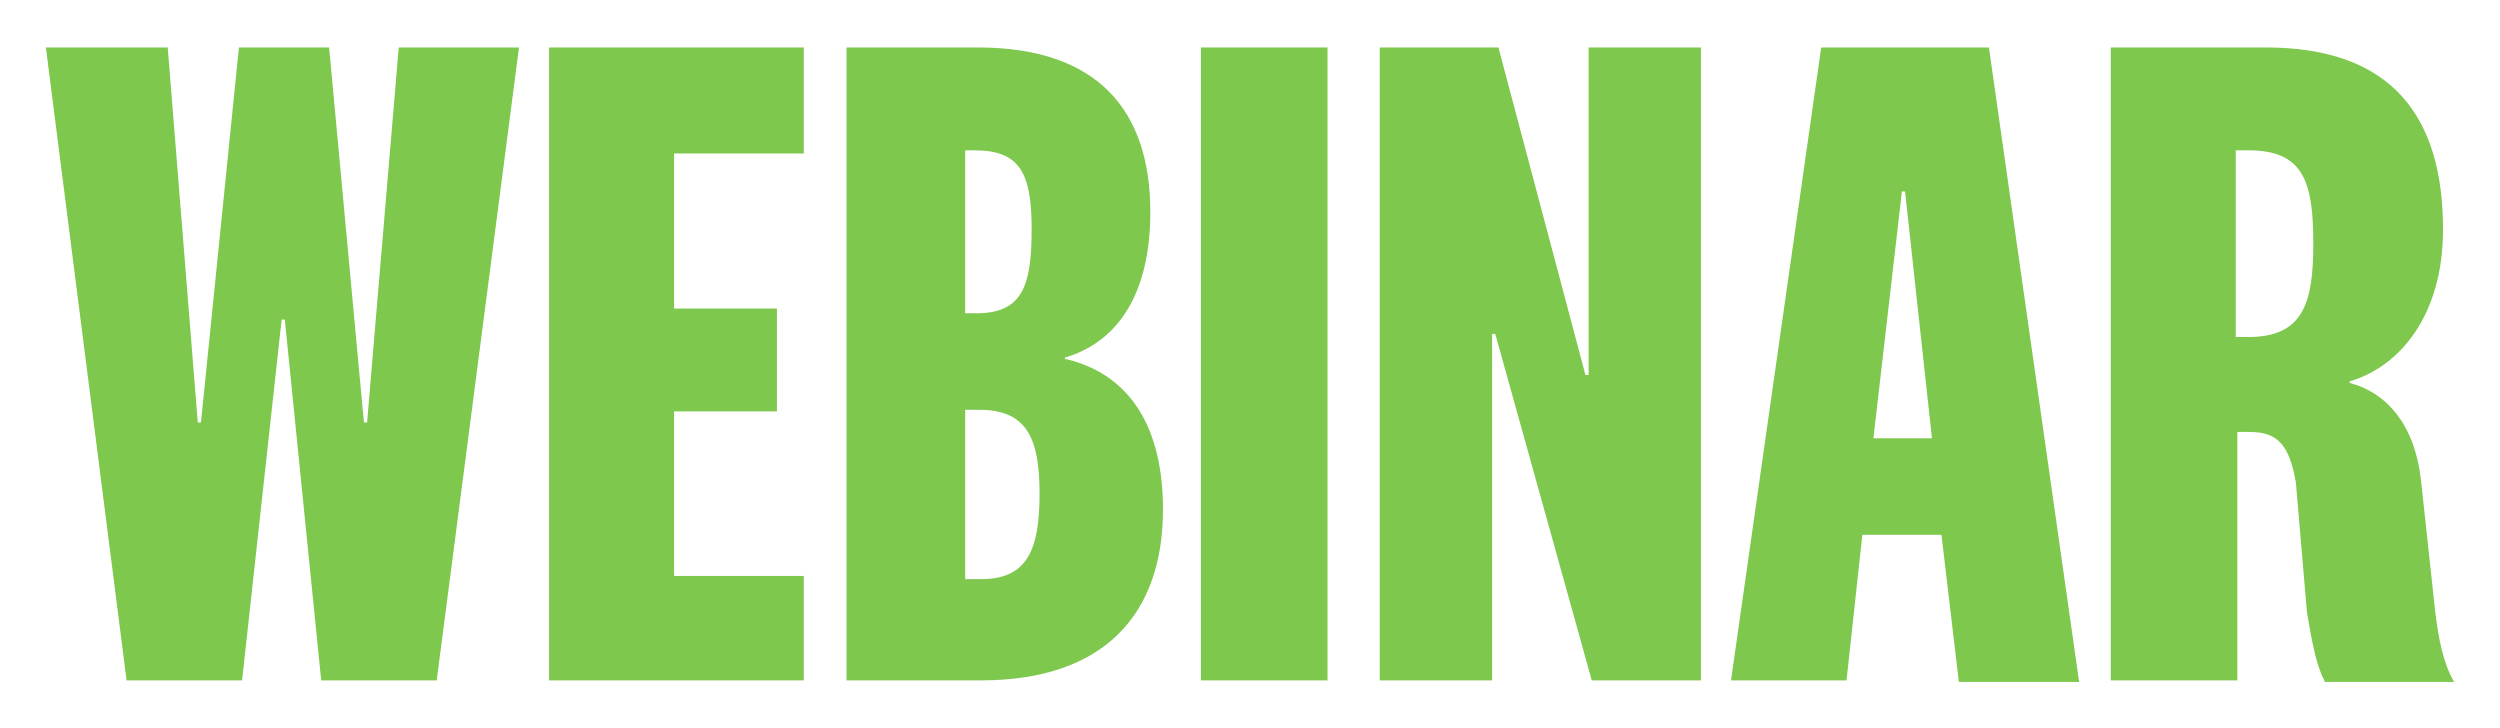 <?xml version="1.0" encoding="utf-8"?>
<!-- Generator: Adobe Illustrator 24.0.3, SVG Export Plug-In . SVG Version: 6.00 Build 0)  -->
<svg version="1.1" id="Layer_1" xmlns="http://www.w3.org/2000/svg" xmlns:xlink="http://www.w3.org/1999/xlink" x="0px" y="0px"
	 viewBox="0 0 158 46" style="enable-background:new 0 0 158 46;" xml:space="preserve">
<style type="text/css">
	.st0{fill:#7DC84D;}
</style>
<g>
	<path class="st0" d="M20.8,3L23,26.7h0.2L25.2,3h7.6L27.6,43h-7.3L18,20.2h-0.2L15.3,43H8L2.9,3h7.7l1.9,23.7h0.2L15.1,3H20.8z"/>
	<path class="st0" d="M50.8,43H34.7V3h16.1v6.7h-8.2v9.8h6.5v6.5h-6.5v10.4h8.2V43z"/>
	<path class="st0" d="M67.4,22.7c4.1,1,6.1,4.4,6.1,9.5C73.5,38.8,69.8,43,62,43h-8.5V3h8.3c7.6,0,10.9,4,10.9,10.4
		c0,5.1-2,8.2-5.4,9.2V22.7z M61,19.8h0.7c2.9,0,3.5-1.7,3.5-5.3c0-3.5-0.7-5-3.6-5H61V19.8z M61,36.6h1c2.9,0,3.7-1.8,3.7-5.4
		c0-3.5-0.8-5.3-3.8-5.3H61V36.6z"/>
	<path class="st0" d="M83.9,3V43h-8V3H83.9z"/>
	<path class="st0" d="M100.4,3h7.1V43h-6.9l-6.1-21.9h-0.2V43h-7.1V3h7.5l5.5,20.7h0.2V3z"/>
	<path class="st0" d="M122.7,33.8h-5l-1,9.2h-7.3L115.1,3h10.6l5.7,40.1h-7.6L122.7,33.8z M118.4,27.7h3.7l-1.7-15.6h-0.2
		L118.4,27.7z"/>
	<path class="st0" d="M146.9,43c-0.5-0.9-0.8-2.5-1.1-4.3l-0.7-8.2c-0.4-2.3-1.1-3.2-2.9-3.2h-0.8V43h-8V3h9.8
		c8,0,11.2,4.4,11.2,11.5c0,5.5-2.8,8.7-5.9,9.6v0.1c2.3,0.6,4.1,2.6,4.5,6.1l0.9,8.3c0.2,1.7,0.5,3.3,1.2,4.5H146.9z M142.1,9.5
		h-0.8v11.8h0.8c3.5,0,4.1-2.2,4.1-5.9C146.2,11.5,145.6,9.5,142.1,9.5z"/>
</g>
</svg>
